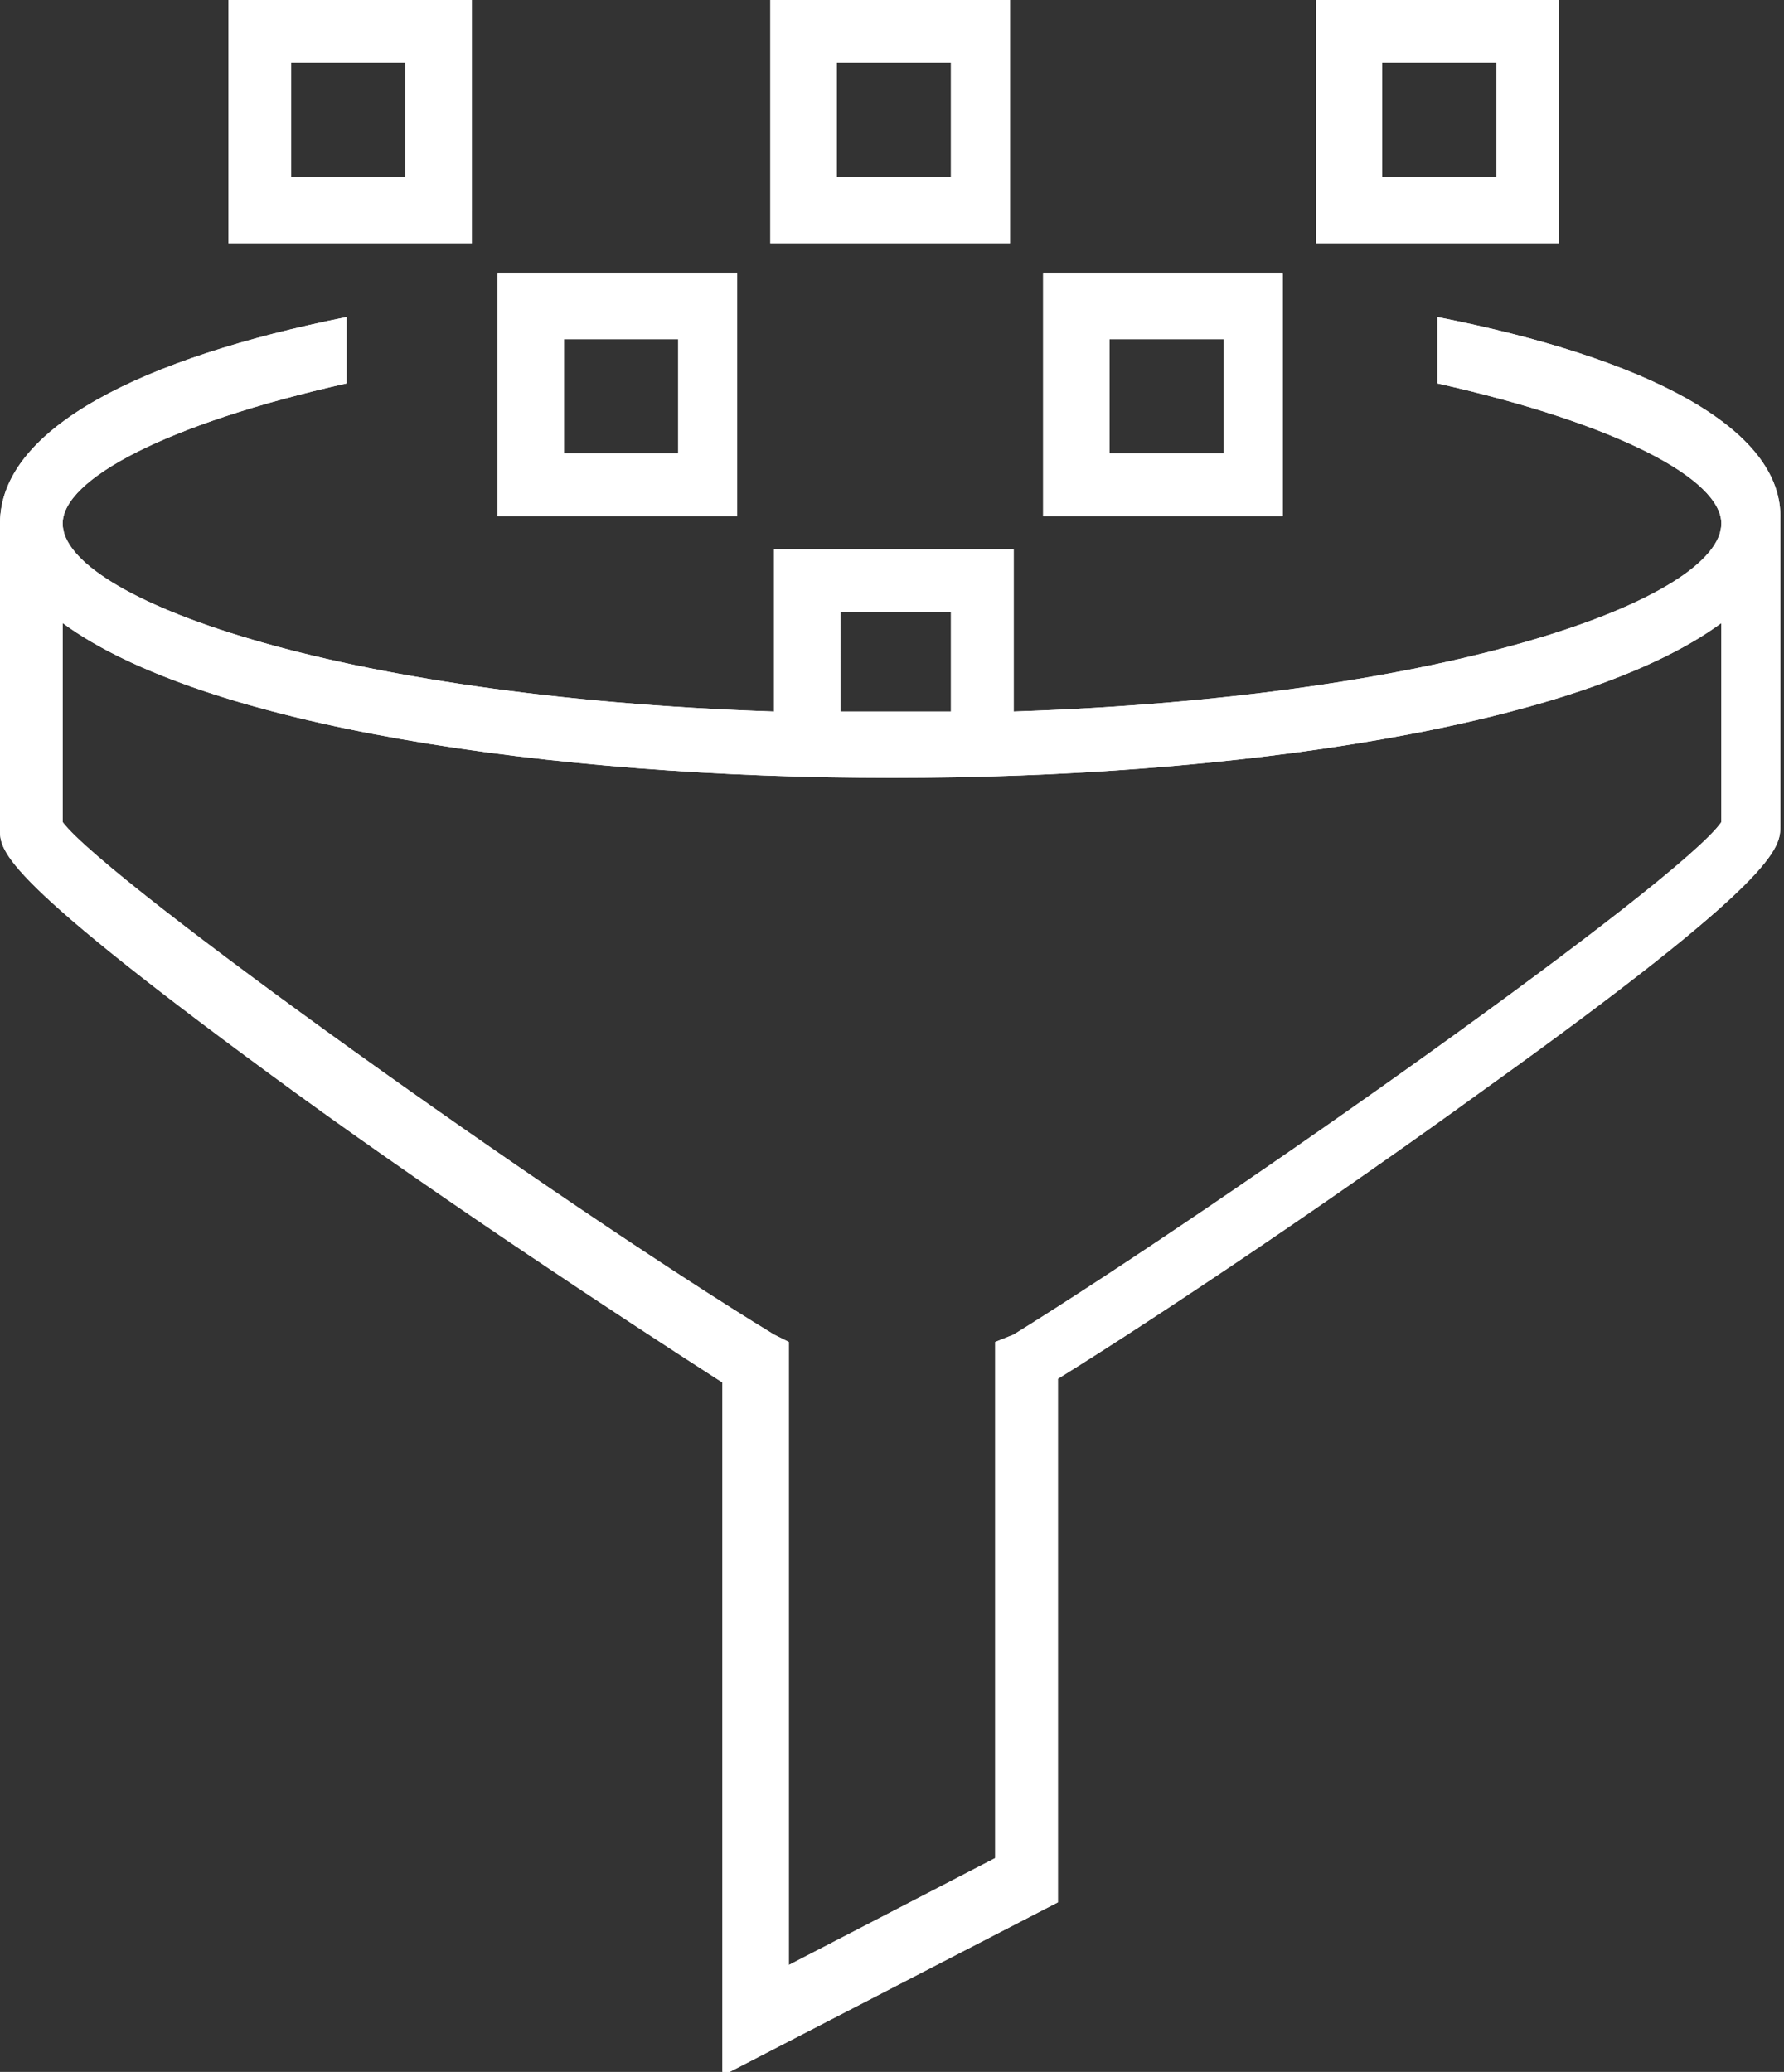 <?xml version="1.0" encoding="utf-8"?>
<!-- Generator: Adobe Illustrator 25.4.1, SVG Export Plug-In . SVG Version: 6.00 Build 0)  -->
<svg version="1.1" id="Ebene_1" xmlns="http://www.w3.org/2000/svg" xmlns:xlink="http://www.w3.org/1999/xlink" x="0px" y="0px"
	 viewBox="0 0 48.4 56.2" style="enable-background:new 0 0 48.4 56.2;" xml:space="preserve">
<rect x="0" y="0" width="48.4" height="56.2" fill="#333333" stroke="none"/>
<style type="text/css">
	.st0{clip-path:url(#SVGID_00000165915113181229266100000014826254941934567053_);fill:#FFFFFF;}
	.st1{fill:#FFFFFF;}
	.st2{clip-path:url(#SVGID_00000139292061665142593800000017152693287061553075_);fill:#FFFFFF;}
</style>
<g>
	<defs>
		<rect id="SVGID_1_" width="48.4" height="56.2"/>
	</defs>
	<clipPath id="SVGID_00000180335260773828479450000012171319520803003542_">
		<use xlink:href="#SVGID_1_"  style="overflow:visible;"/>
	</clipPath>
	<path style="clip-path:url(#SVGID_00000180335260773828479450000012171319520803003542_);fill:#FFFFFF;" d="M22.7,16.6h3.1v2.7
		c-0.5,0-1,0-1.5,0c-0.5,0-1,0-1.5,0V16.6z M27.5,36.2L27,36.4v14l-5.6,2.9V36.4L21,36.2C15.1,32.6,2.9,23.9,1.7,22.3v-5.4
		c3.8,2.8,13.2,4.2,22.5,4.2c9.3,0,18.7-1.4,22.5-4.2v5.4C45.6,23.9,33.3,32.6,27.5,36.2 M39,8.6v1.8c4.9,1.1,7.7,2.6,7.7,3.8
		c0,2-7.2,4.7-19.2,5.1v-4.4h-6.5v4.4C9,18.9,1.7,16.2,1.7,14.2c0-1.2,2.8-2.7,7.7-3.8V8.6C3.9,9.7,0,11.6,0,14.2c0,0.1,0,0.1,0,0.2
		c0,0,0,0.1,0,0.1v8c0,0.6,0,1.3,8.1,7.2c4,2.9,8.7,6,11.5,7.8v18.8l9.1-4.7V37.4c2.9-1.8,7.5-4.9,11.5-7.8c8.1-5.8,8.1-6.6,8.1-7.2
		v-8c0,0,0-0.1,0-0.1c0-0.1,0-0.1,0-0.2C48.4,11.6,44.6,9.7,39,8.6"/>
</g>
<path class="st1" d="M18.4,12.3h-3.1V9.2h3.1V12.3z M13.5,14h6.5V7.4h-6.5V14z"/>
<path class="st1" d="M7.9,1.7H11v3.1H7.9V1.7z M6.2,0v6.6h3.3h3.3V5.7V0H6.2z"/>
<path class="st1" d="M22.7,1.7h3.1v3.1h-3.1V1.7z M20.9,0v5.8v0.8h6.5V5.7V0H20.9z"/>
<path class="st1" d="M37.5,1.7h3.1v3.1h-3.1V1.7z M35.7,0v5.8v0.8H39h3.3V0H35.7z"/>
<path class="st1" d="M33.2,12.3h-3.1V9.2h3.1V12.3z M28.3,14h6.5V7.4h-6.5V14z"/>
<g>
	<defs>
		<rect id="SVGID_00000103978156963700608450000015250900545959174068_" width="48.4" height="56.2"/>
	</defs>
	<clipPath id="SVGID_00000078016745639913300520000013526065235373058230_">
		<use xlink:href="#SVGID_00000103978156963700608450000015250900545959174068_"  style="overflow:visible;"/>
	</clipPath>
	<path style="clip-path:url(#SVGID_00000078016745639913300520000013526065235373058230_);fill:#FFFFFF;" d="M22.7,16.6h3.1v2.7
		c-0.5,0-1,0-1.5,0c-0.5,0-1,0-1.5,0V16.6z M27.5,36.2L27,36.4v14l-5.6,2.9V36.4L21,36.2C15.1,32.6,2.9,23.9,1.7,22.3v-5.4
		c3.8,2.8,13.2,4.2,22.5,4.2c9.3,0,18.7-1.4,22.5-4.2v5.4C45.6,23.9,33.3,32.6,27.5,36.2 M39,8.6v1.8c4.9,1.1,7.7,2.6,7.7,3.8
		c0,2-7.2,4.7-19.2,5.1v-4.4h-6.5v4.4C9,18.9,1.7,16.2,1.7,14.2c0-1.2,2.8-2.7,7.7-3.8V8.6C3.9,9.7,0,11.6,0,14.2c0,0.1,0,0.1,0,0.2
		c0,0,0,0.1,0,0.1v8c0,0.6,0,1.3,8.1,7.2c4,2.9,8.7,6,11.5,7.8v18.8l9.1-4.7V37.4c2.9-1.8,7.5-4.9,11.5-7.8c8.1-5.8,8.1-6.6,8.1-7.2
		v-8c0,0,0-0.1,0-0.1c0-0.1,0-0.1,0-0.2C48.4,11.6,44.6,9.7,39,8.6"/>
</g>
<path class="st1" d="M18.4,12.3h-3.1V9.2h3.1V12.3z M13.5,14h6.5V7.4h-6.5V14z"/>
<path class="st1" d="M7.9,1.7H11v3.1H7.9V1.7z M6.2,0v6.6h3.3h3.3V5.7V0H6.2z"/>
<path class="st1" d="M22.7,1.7h3.1v3.1h-3.1V1.7z M20.9,0v5.8v0.8h6.5V5.7V0H20.9z"/>
<path class="st1" d="M37.5,1.7h3.1v3.1h-3.1V1.7z M35.7,0v5.8v0.8H39h3.3V0H35.7z"/>
<path class="st1" d="M33.2,12.3h-3.1V9.2h3.1V12.3z M28.3,14h6.5V7.4h-6.5V14z"/>
</svg>
